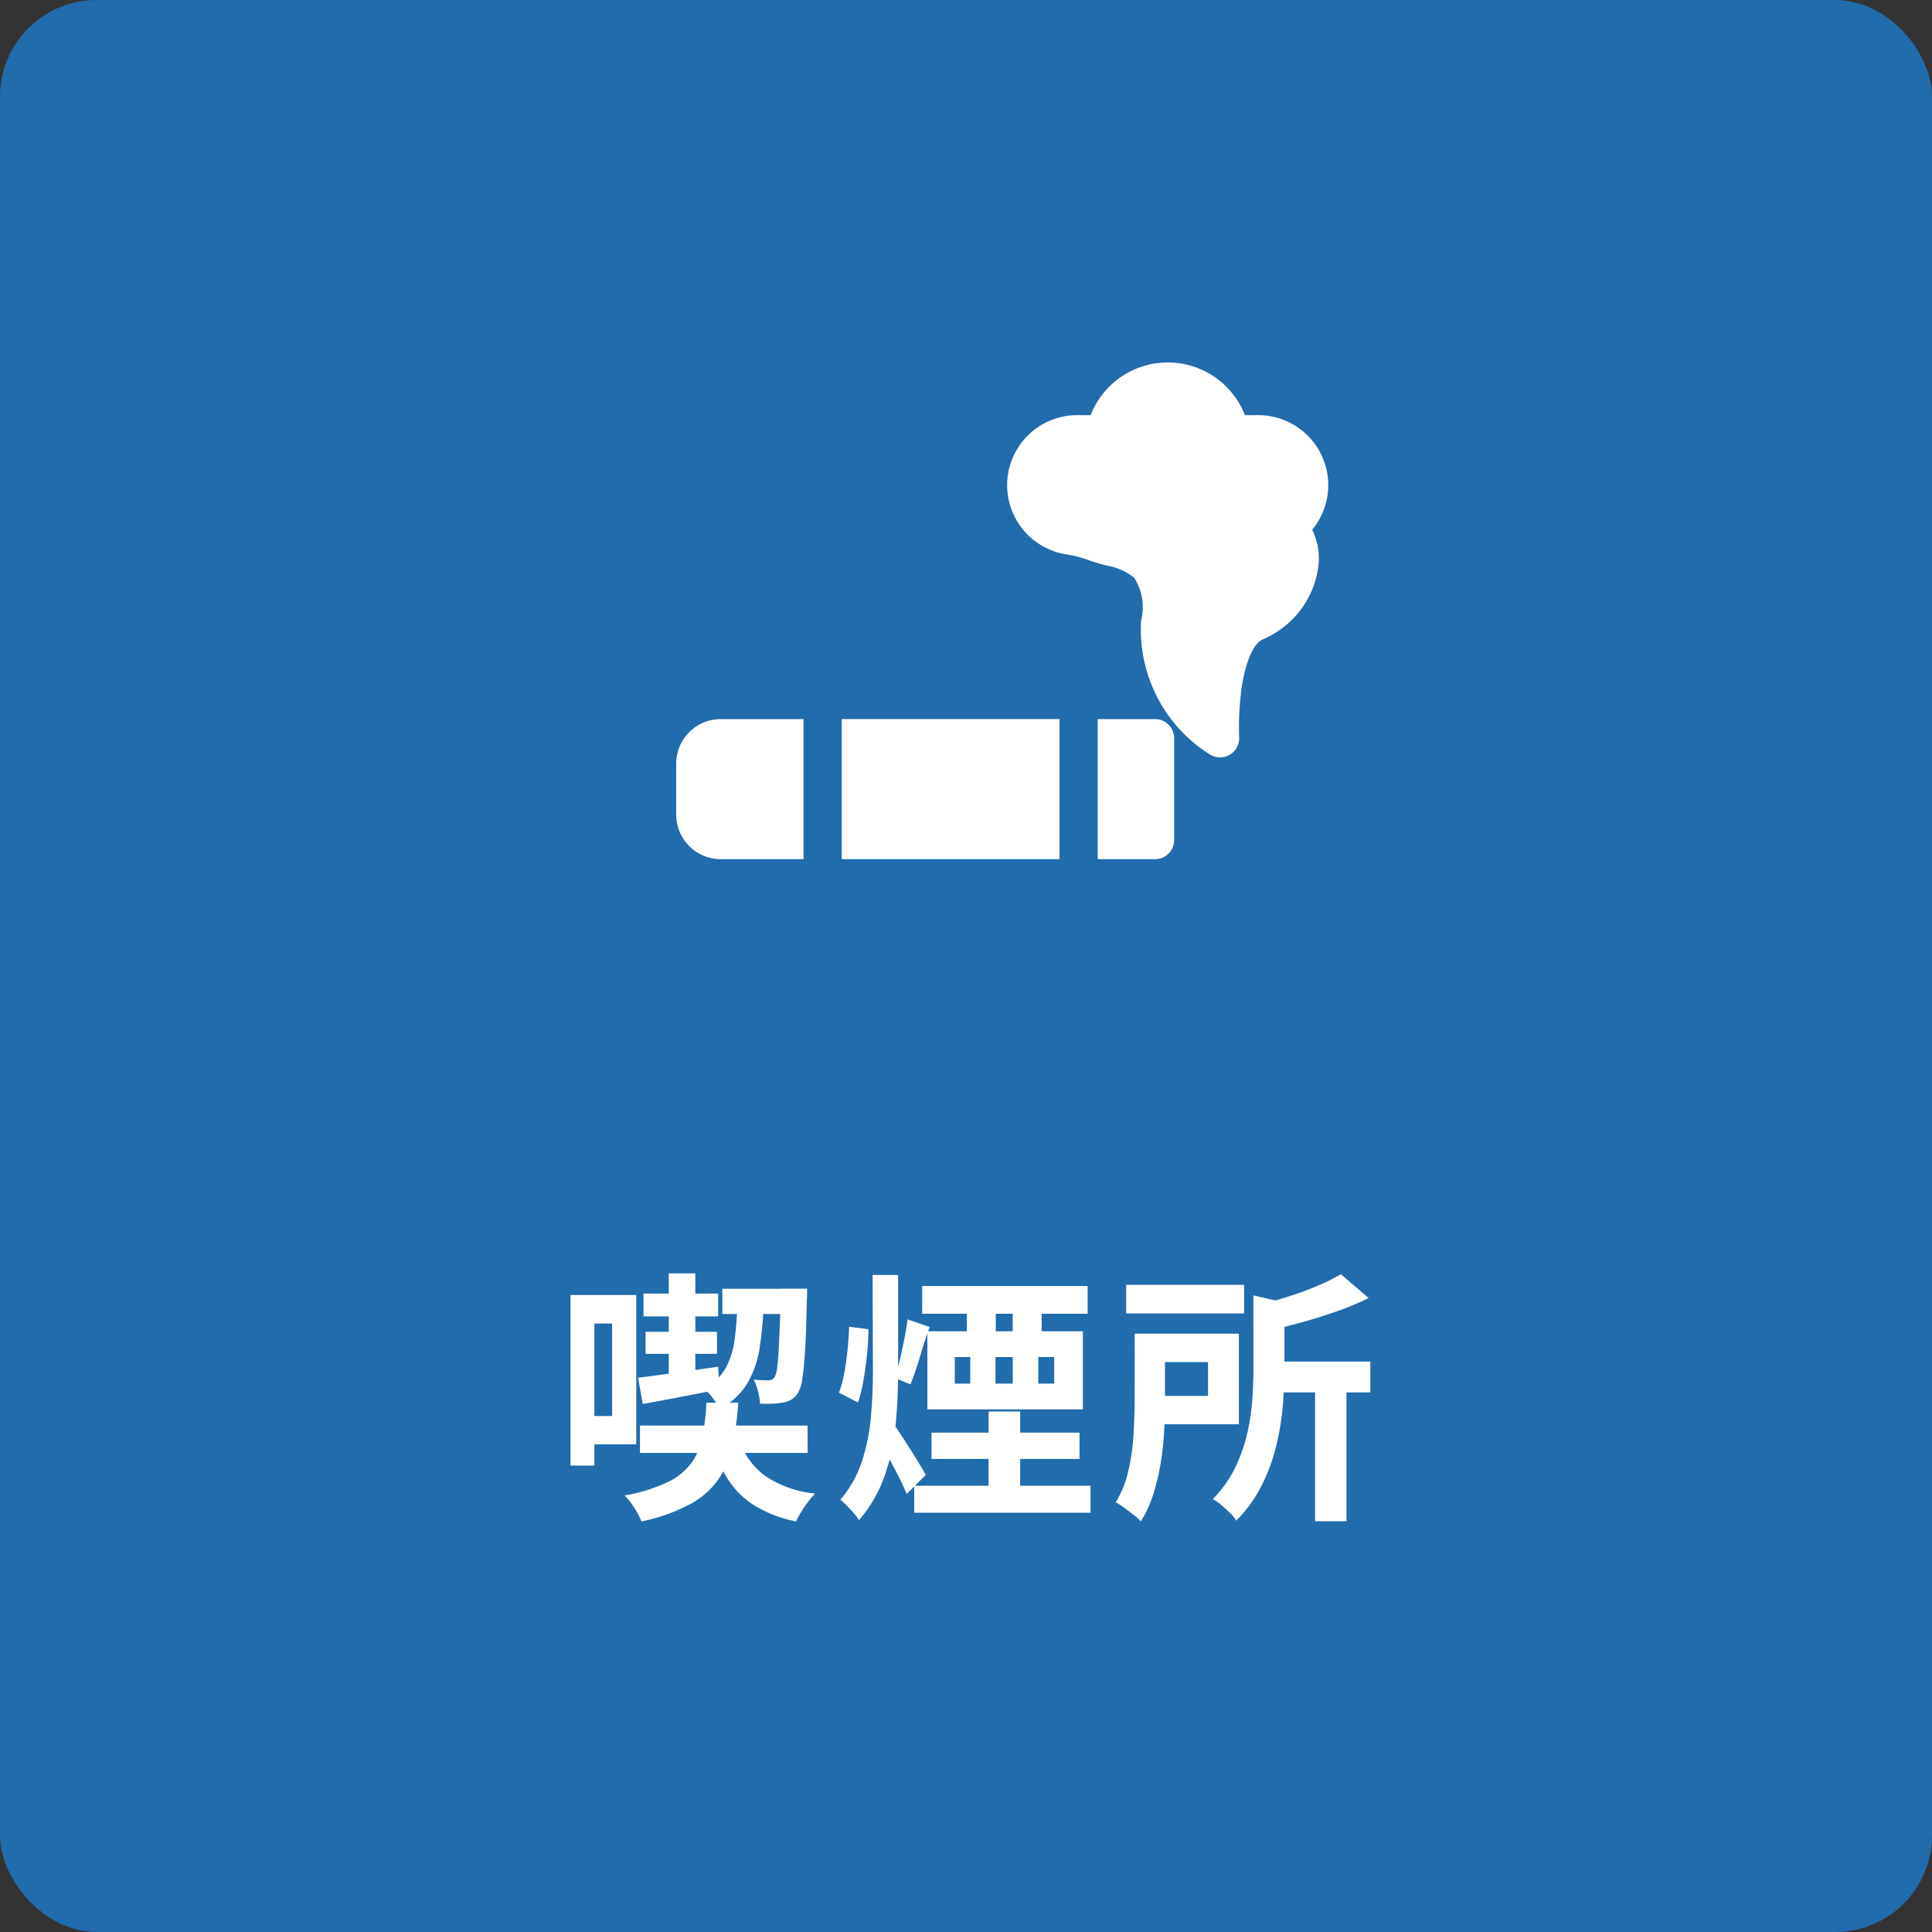 <svg xmlns="http://www.w3.org/2000/svg" width="80" height="80" viewBox="0 0 80 80"><rect x="0" y="0" width="80" height="80" fill="#333333" stroke="none"/><g transform="translate(-377 -334)"><rect width="80" height="80" rx="4" transform="translate(377 334)" fill="#206cad"/><path d="M-12.309-9.273h1.1v4.6l-1.1.176Zm-1.045.836h3.091v.946h-3.091ZM-13.5-2.97h6.941v1.133H-13.5Zm3.41-5.665h2.849V-7.59h-2.849Zm-3.179,1.782h2.959v.913h-2.959Zm-.308,1.9q.638-.077,1.513-.2t1.8-.253l.055.935q-.836.165-1.661.325t-1.518.28Zm5.907-3.685h1.089s0,.055,0,.165,0,.2-.011.275q-.022,1.3-.071,2.1t-.121,1.221a1.459,1.459,0,0,1-.192.583.818.818,0,0,1-.281.264,1.166,1.166,0,0,1-.347.11,2.76,2.76,0,0,1-.407.044q-.242.011-.517,0a2.587,2.587,0,0,0-.083-.511,2.237,2.237,0,0,0-.181-.49q.2.022.352.028t.242.005a.4.4,0,0,0,.154-.028.29.29,0,0,0,.121-.1,1.364,1.364,0,0,0,.11-.457q.044-.347.077-1.073t.066-1.936Zm-3.08,4.719h1.32a12.675,12.675,0,0,1-.231,1.749A3.955,3.955,0,0,1-10.23-.775,3.411,3.411,0,0,1-11.407.275,7.467,7.467,0,0,1-13.442,1,2.964,2.964,0,0,0-13.734.44a3.058,3.058,0,0,0-.4-.517,6.887,6.887,0,0,0,1.788-.555,2.653,2.653,0,0,0,.984-.8,2.784,2.784,0,0,0,.451-1.084A10.306,10.306,0,0,0-10.747-3.916Zm1.375,1.573A2.948,2.948,0,0,0-8.3-.875a4.507,4.507,0,0,0,2.052.721,3.262,3.262,0,0,0-.286.336q-.154.2-.286.418a4.124,4.124,0,0,0-.22.4A5.378,5.378,0,0,1-8.685.385,3.524,3.524,0,0,1-9.8-.66a5.7,5.7,0,0,1-.709-1.518Zm-.088-5.83h1.089A15.556,15.556,0,0,1-8.542-6.21a4.148,4.148,0,0,1-.517,1.5A3.017,3.017,0,0,1-10.2-3.652a2.074,2.074,0,0,0-.275-.446,2.144,2.144,0,0,0-.385-.4,2.2,2.2,0,0,0,.907-.847,3.4,3.4,0,0,0,.374-1.2A15.09,15.09,0,0,0-9.46-8.173Zm-6.215-.2h2.024v6.182h-2.024V-3.366h1.023V-7.194h-1.023Zm-.7,0h.99v7.062h-.99Zm14.564-.374H5.038V-7.6H-1.815Zm.385,6.072H4.7v1.089H-1.43Zm-.715,2.2h7.3V.638h-7.3ZM.176-6.347H1.221v2.3H.176Zm1.76,0H2.992v2.3H1.936Zm-1,2.794H2.244v3.6H.935Zm-1.4-2.255v1.1H3.652v-1.1ZM-1.6-6.875H4.84v3.234H-1.6ZM.033-8.228h1.2v1.881H.033Zm1.9,0h1.2v1.881h-1.2Zm-5.8-.979h1.056v3.982q0,1.111-.1,2.2a8.968,8.968,0,0,1-.445,2.1A5.677,5.677,0,0,1-4.433.946,2.011,2.011,0,0,0-4.648.655Q-4.785.5-4.934.347T-5.2.1a4.757,4.757,0,0,0,.9-1.617,8.389,8.389,0,0,0,.363-1.821q.083-.941.082-1.887ZM-4.84-7.062l.8.1q0,.473-.055,1.023t-.148,1.078a7.016,7.016,0,0,1-.226.935l-.792-.407a4.61,4.61,0,0,0,.22-.814q.088-.473.138-.973T-4.84-7.062Zm2.42-.308.913.319q-.209.583-.407,1.254A11.45,11.45,0,0,1-2.3-4.675l-.638-.264q.1-.33.2-.759t.187-.869Q-2.464-7.007-2.42-7.37Zm-.55,4.378q.088.11.275.4t.4.622q.215.336.385.622t.247.418l-.792.792q-.1-.242-.253-.556t-.336-.655q-.182-.341-.352-.638t-.28-.5ZM6.633-8.8h4.884v1.188H6.633Zm5.786,3.179h4.323v1.276H12.419Zm2.035.891h1.3V.99h-1.3ZM11.9-8.36,13.486-8q-.022.165-.3.209v2.5q0,.671-.066,1.48a11.014,11.014,0,0,1-.269,1.661A7.679,7.679,0,0,1,12.248-.5,5.608,5.608,0,0,1,11.187.968a1.443,1.443,0,0,0-.253-.319q-.176-.176-.369-.336a1.884,1.884,0,0,0-.346-.237,4.88,4.88,0,0,0,.907-1.265,6.655,6.655,0,0,0,.506-1.4A8.757,8.757,0,0,0,11.852-4q.049-.7.05-1.314ZM6.985-6.776H8.239V-3.96q0,.55-.033,1.2A11.892,11.892,0,0,1,8.063-1.43a9.3,9.3,0,0,1-.308,1.3A4.855,4.855,0,0,1,7.238,1a1.882,1.882,0,0,0-.3-.275q-.2-.154-.4-.3T6.2.209a4.362,4.362,0,0,0,.528-1.326,9.147,9.147,0,0,0,.209-1.474q.044-.742.044-1.381ZM15.521-9.24l1.155.99a12.267,12.267,0,0,1-1.276.534q-.693.248-1.408.446t-1.4.363a2.615,2.615,0,0,0-.181-.545,4.359,4.359,0,0,0-.259-.511q.616-.165,1.238-.363t1.177-.434A7.384,7.384,0,0,0,15.521-9.24ZM7.711-6.776H11.3v3.751H7.711V-4.2h2.31V-5.6H7.711Z" transform="translate(417 396)" fill="#fff"/><g transform="translate(405 288.066)"><path d="M273.259,66.024a2.9,2.9,0,0,0-2.9-2.9h-.551a3.428,3.428,0,0,0-6.387,0h-.551a2.9,2.9,0,0,0-.469,5.763,4.663,4.663,0,0,1,.906.231,7.6,7.6,0,0,0,.747.228,2.512,2.512,0,0,1,1.167.51,2.262,2.262,0,0,1,.291,1.759,6.094,6.094,0,0,0,2.848,5.561.791.791,0,0,0,.419.12.773.773,0,0,0,.158-.016.791.791,0,0,0,.619-.629.75.75,0,0,0,.013-.182,12.071,12.071,0,0,1,.1-2.025c.161-1.111.493-1.873.886-2.038a3.818,3.818,0,0,0,2.283-2.933,2.734,2.734,0,0,0-.243-1.606A2.894,2.894,0,0,0,273.259,66.024Z" transform="translate(-246.259 0)" fill="#fff"/><path d="M130,341h9.018v5.8H130Z" transform="translate(-123.145 -265.29)" fill="#fff"/><path d="M333.373,341H331v5.8h2.373a.791.791,0,0,0,.791-.791v-4.219A.791.791,0,0,0,333.373,341Z" transform="translate(-313.545 -265.29)" fill="#fff"/><path d="M0,342.846v2.109A1.846,1.846,0,0,0,1.846,346.8H5.273V341H1.846A1.846,1.846,0,0,0,0,342.846Z" transform="translate(0 -265.29)" fill="#fff"/></g></g></svg>
